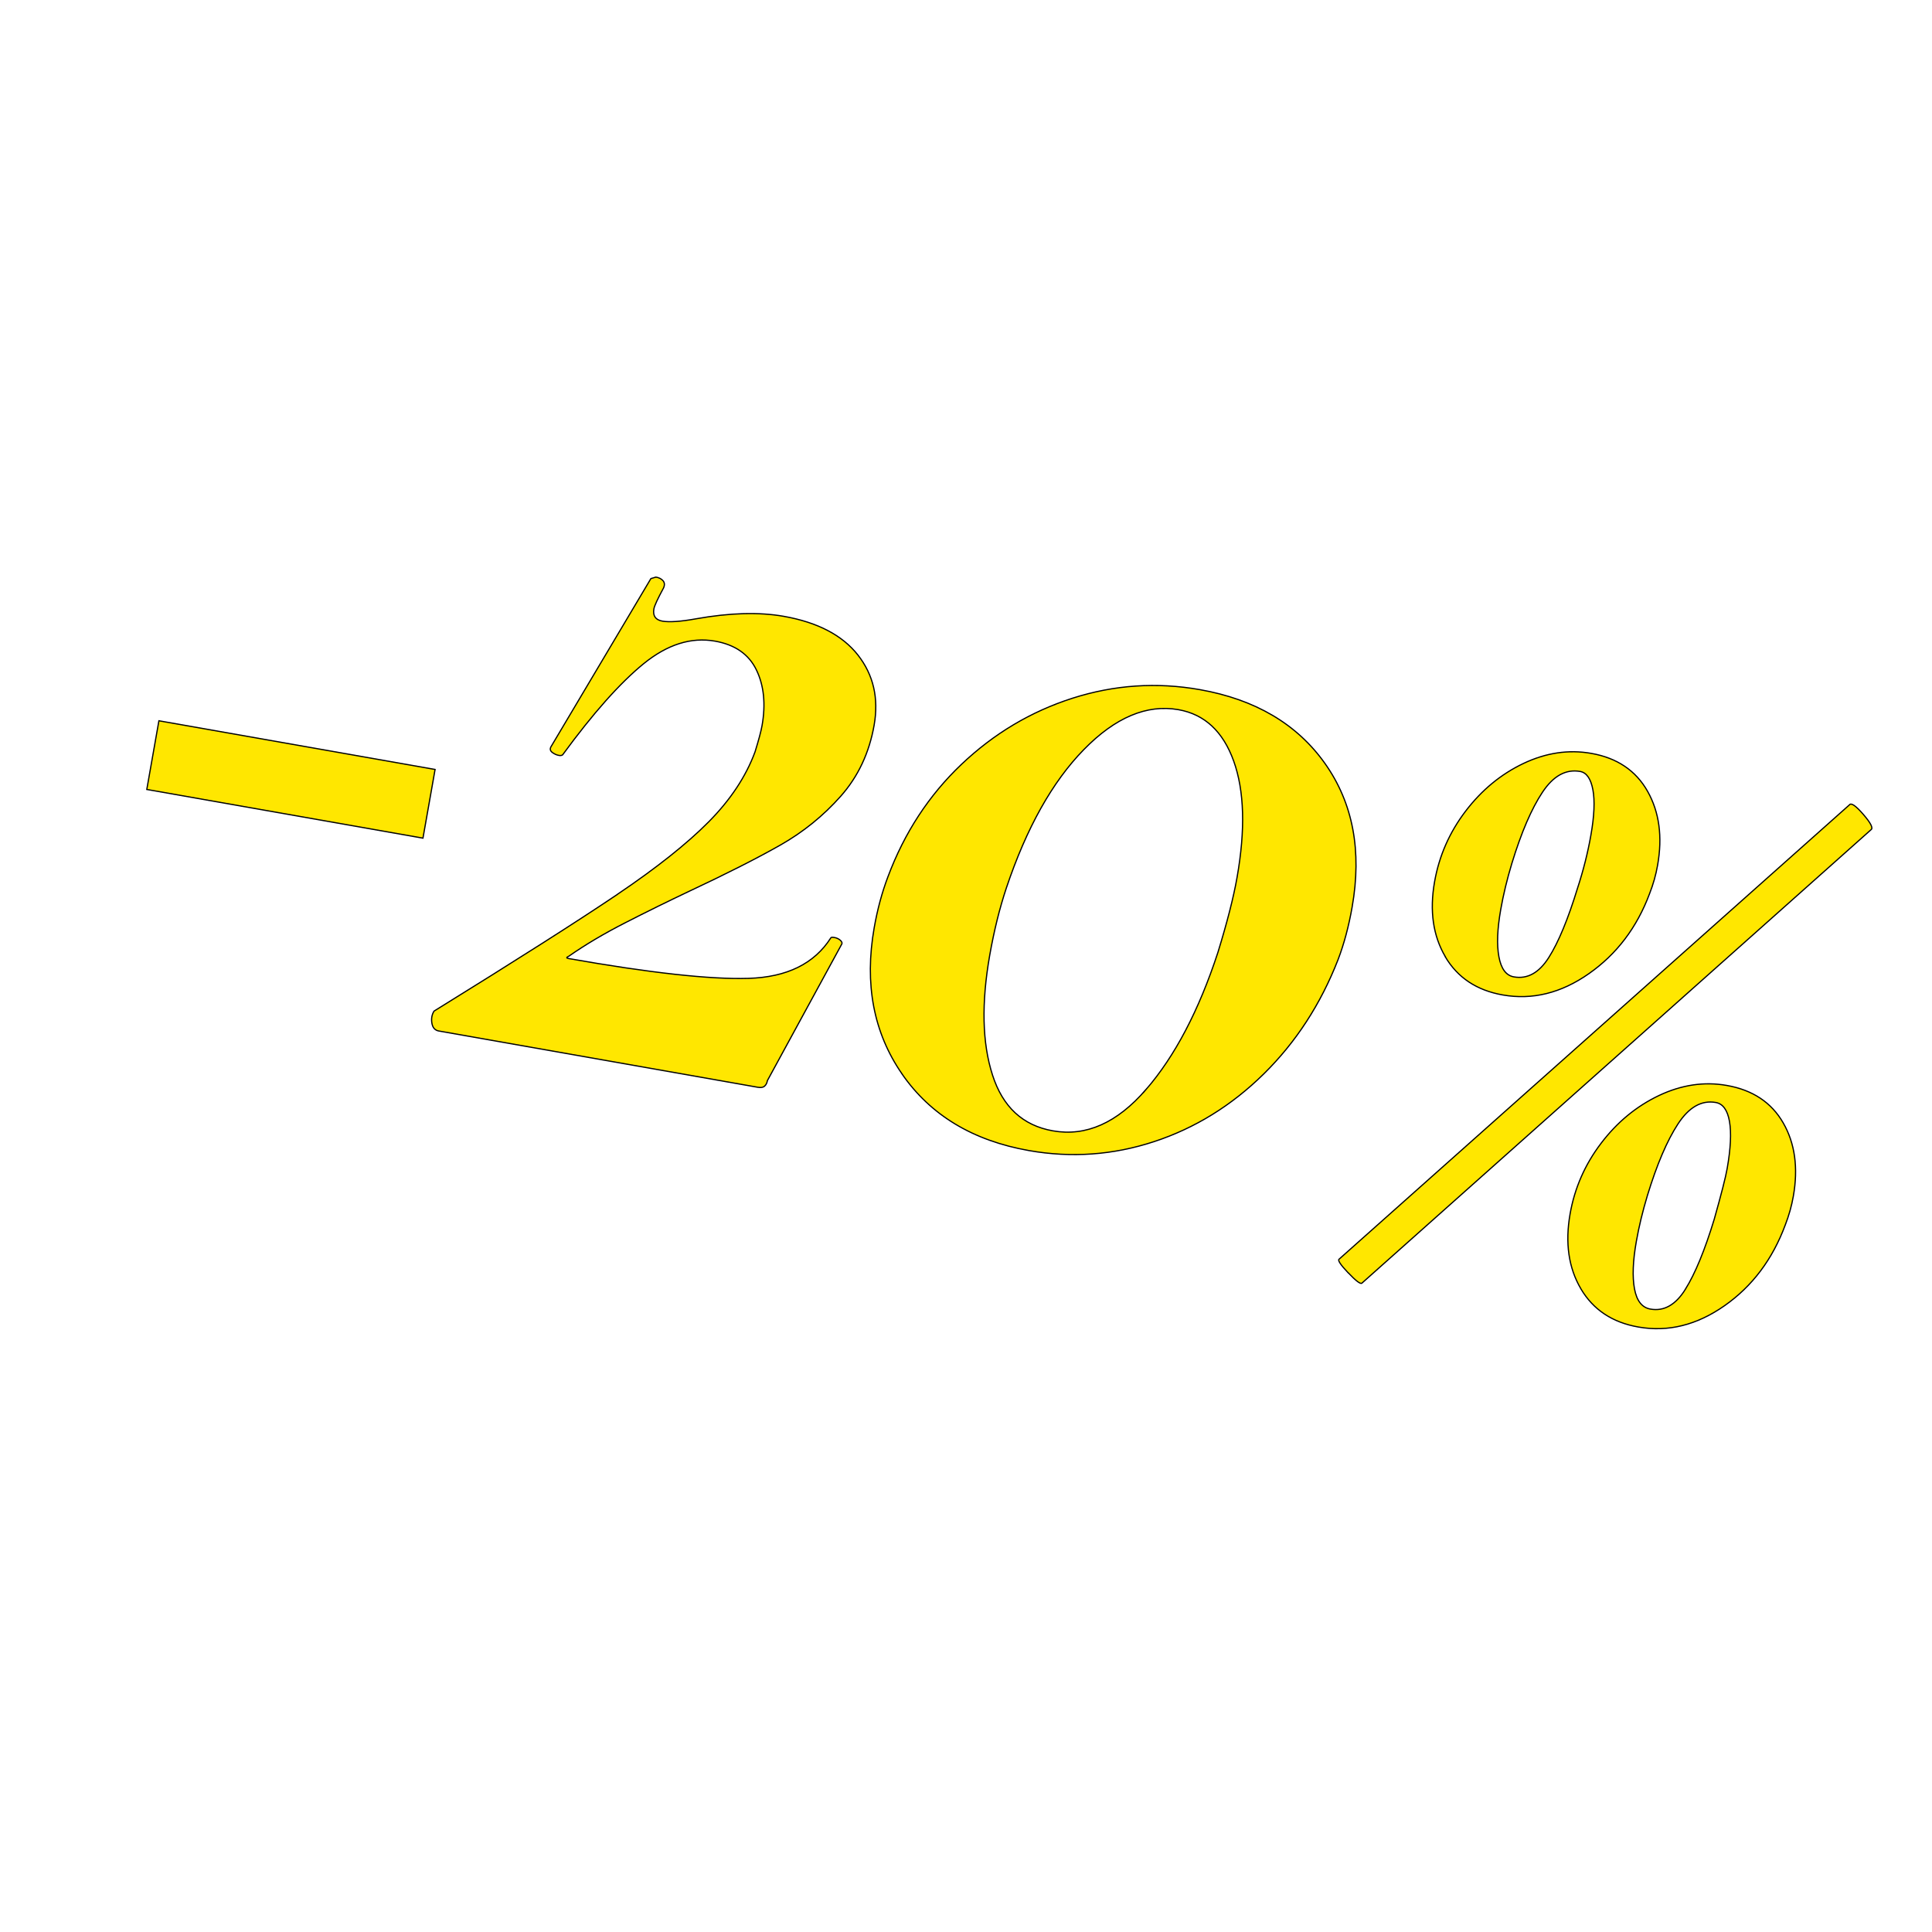 <?xml version="1.0" encoding="UTF-8"?>
<svg xmlns="http://www.w3.org/2000/svg" id="Calque_1" data-name="Calque 1" width="400" height="400" viewBox="0 0 400 400">
  <path d="m87.57,173.53l-57.18-10.08,2.51-14.22,57.18,10.08-2.51,14.22Z" style="fill: #ffe700; stroke: #000; stroke-miterlimit: 10; stroke-width: .25px;"></path>
  <path d="m127.8,185.18c8.12-5.48,14.43-10.49,18.94-15.04,4.5-4.55,7.7-9.38,9.58-14.47.77-2.5,1.25-4.3,1.45-5.42.79-4.46.4-8.32-1.17-11.56-1.57-3.24-4.43-5.22-8.57-5.95-4.95-.87-9.87.69-14.77,4.67-4.9,3.99-10.49,10.28-16.78,18.88-.19.13-.44.17-.76.11-.48-.08-.94-.29-1.37-.61s-.53-.71-.29-1.16l20.7-34.84,1.04-.31c.64.11,1.13.36,1.47.75.34.39.38.89.11,1.5-1.22,2.25-1.89,3.7-2,4.34-.25,1.44.34,2.28,1.77,2.53,1.44.25,3.77.09,7-.49,6.96-1.24,12.99-1.41,18.1-.51,7.02,1.24,12.14,3.91,15.37,8.01,3.22,4.11,4.34,8.95,3.36,14.53-1.01,5.74-3.32,10.64-6.91,14.7-3.59,4.05-7.77,7.43-12.52,10.13-4.76,2.7-11.08,5.91-18.97,9.61-4.31,2.04-8.68,4.19-13.1,6.45-4.43,2.26-8.33,4.58-11.71,6.94-.54.24-.56.39-.08.48,16.91,2.98,29.34,4.35,37.28,4.11,7.94-.24,13.61-3.03,17.02-8.35.03-.16.28-.2.76-.11.48.08.9.28,1.25.59.35.31.42.61.21.9l-15.33,28.14c-.08.48-.27.86-.57,1.13-.3.28-.76.36-1.4.25l-66.05-11.65c-.8-.14-1.28-.68-1.44-1.61-.16-.93-.02-1.77.44-2.51,17.17-10.62,29.82-18.68,37.94-24.15Z" style="fill: #ffe700; stroke: #000; stroke-miterlimit: 10; stroke-width: .25px;"></path>
  <path d="m186.76,222.35c-5.9-8.52-7.82-18.61-5.77-30.26.67-3.83,1.63-7.36,2.86-10.6,3.41-9.1,8.48-16.85,15.2-23.23,6.72-6.38,14.39-10.95,23.02-13.71,8.63-2.75,17.41-3.35,26.34-1.77,11.49,2.03,20.13,7.13,25.92,15.3,5.79,8.18,7.67,18.09,5.61,29.74-.7,3.99-1.67,7.6-2.9,10.84-3.6,9.24-8.74,17.13-15.4,23.69-6.67,6.56-14.24,11.23-22.7,14.01-8.47,2.78-17.09,3.4-25.87,1.86-11.65-2.05-20.42-7.34-26.32-15.87Zm50.51,3.23c5.99-6.92,10.94-16.37,14.87-28.35,1.92-6.24,3.25-11.43,3.98-15.58,1.74-9.89,1.51-17.91-.69-24.06-2.21-6.15-6.02-9.7-11.45-10.66-6.54-1.15-13.08,1.6-19.59,8.27-6.52,6.67-11.86,16.21-16.03,28.63-1.4,4.19-2.55,8.85-3.45,13.95-1.74,9.89-1.56,18.15.57,24.77,2.12,6.63,6.29,10.49,12.52,11.58,6.86,1.21,13.28-1.64,19.28-8.57Z" style="fill: #ffe700; stroke: #000; stroke-miterlimit: 10; stroke-width: .25px;"></path>
  <path d="m279.12,263.52c-1.57-1.66-2.2-2.59-1.88-2.82l105.66-94.06c.36-.49,1.32.17,2.87,1.96,1.55,1.79,2.09,2.85,1.61,3.18l-105.42,93.89c-.32.22-1.26-.5-2.83-2.16Zm20.13-65.43c-2.55-4.31-3.3-9.49-2.24-15.52.94-5.36,3.08-10.23,6.41-14.61,3.33-4.38,7.33-7.68,12-9.9,4.67-2.21,9.35-2.91,14.04-2.08,5.35.94,9.24,3.57,11.66,7.86,2.42,4.29,3.11,9.39,2.07,15.28-.35,2.01-.91,3.98-1.67,5.92-2.62,7-6.8,12.51-12.55,16.54-5.75,4.03-11.71,5.5-17.87,4.41-5.36-.95-9.31-3.57-11.87-7.89Zm21.41.15c2.01-3.17,3.99-7.96,5.96-14.38,1.19-3.65,2.11-7.29,2.75-10.91.71-4.02.85-7.17.42-9.45-.43-2.28-1.31-3.55-2.65-3.78-2.95-.52-5.55.92-7.8,4.32-2.26,3.4-4.37,8.31-6.33,14.73-.99,3.28-1.76,6.46-2.3,9.54-.71,4.02-.84,7.28-.38,9.77.46,2.5,1.49,3.89,3.1,4.17,2.81.5,5.22-.84,7.23-4.01Zm6.65,68.6c-2.55-4.32-3.3-9.49-2.24-15.52.94-5.36,3.08-10.23,6.41-14.61,3.33-4.39,7.33-7.68,12-9.9,4.67-2.21,9.35-2.91,14.04-2.08,5.36.94,9.25,3.53,11.68,7.76,2.43,4.23,3.13,9.29,2.09,15.18-.35,2.01-.91,3.98-1.66,5.92-2.64,7.13-6.83,12.71-12.58,16.74-5.75,4.03-11.71,5.5-17.87,4.41-5.36-.94-9.31-3.57-11.87-7.89Zm21.63.08c2.02-3.23,4.01-8.06,5.97-14.48,1.48-5.26,2.38-8.76,2.68-10.51.73-4.15.89-7.4.48-9.75-.41-2.35-1.36-3.66-2.83-3.92-2.95-.52-5.55.96-7.82,4.42-2.27,3.47-4.38,8.41-6.34,14.83-.99,3.28-1.76,6.46-2.3,9.54-.71,4.02-.84,7.28-.38,9.77.46,2.5,1.55,3.9,3.3,4.21,2.81.5,5.23-.87,7.25-4.11Z" style="fill: #ffe700; stroke: #000; stroke-miterlimit: 10; stroke-width: .25px;"></path>
</svg>
